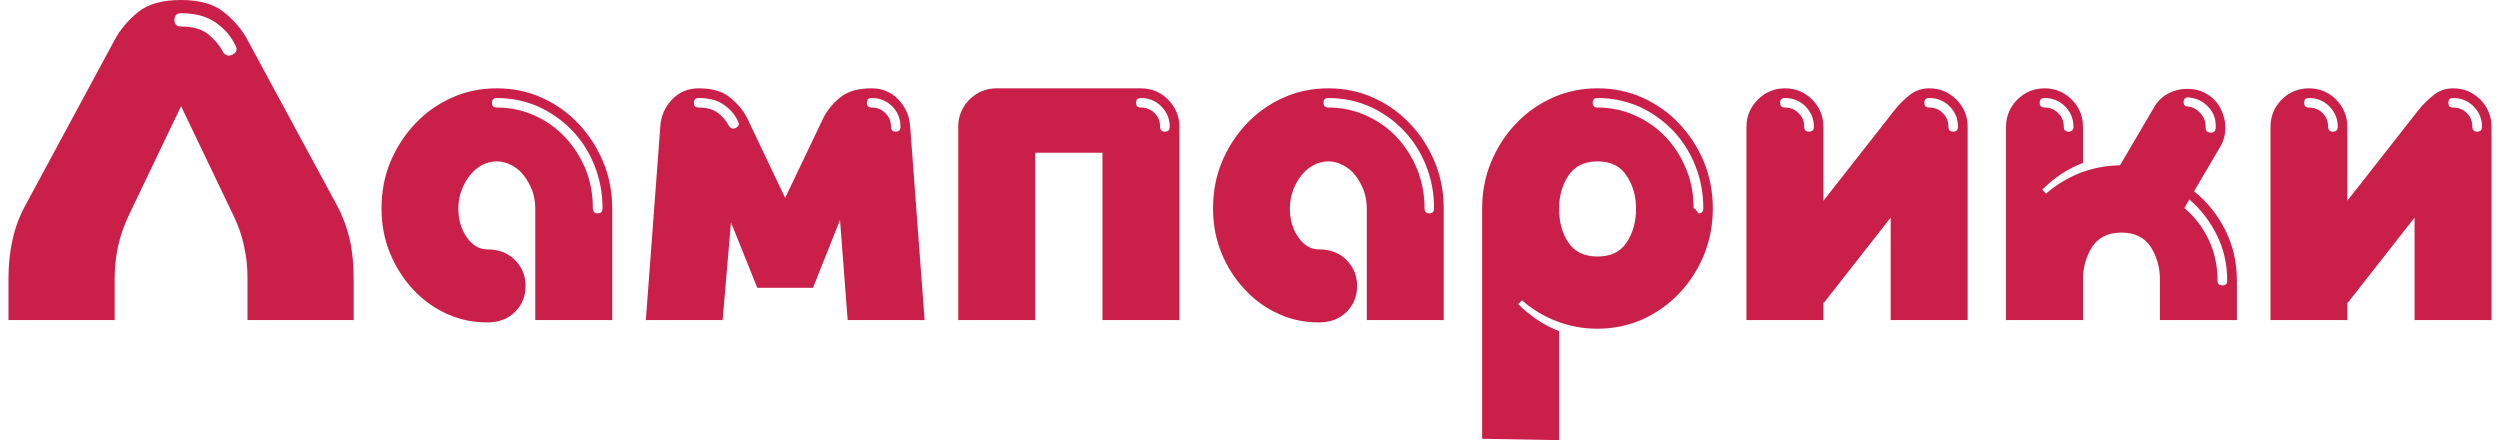 <?xml version="1.0" encoding="UTF-8"?>
<!DOCTYPE svg PUBLIC "-//W3C//DTD SVG 1.1//EN" "http://www.w3.org/Graphics/SVG/1.1/DTD/svg11.dtd">
<!-- Creator: CorelDRAW 2021.5 -->
<svg xmlns="http://www.w3.org/2000/svg" xml:space="preserve" width="142px" height="25px" version="1.1" style="shape-rendering:geometricPrecision; text-rendering:geometricPrecision; image-rendering:optimizeQuality; fill-rule:evenodd; clip-rule:evenodd"
viewBox="0 0 146.17 25.91"
 xmlns:xlink="http://www.w3.org/1999/xlink"
 xmlns:xodm="http://www.corel.com/coreldraw/odm/2003">
 <defs>
  <style type="text/css">
   <![CDATA[
    .fil0 {fill:#C91F49;fill-rule:nonzero}
   ]]>
  </style>
 </defs>
 <g id="Objects">
  <path class="fil0" d="M6.25 2.35c0.34,-0.63 0.81,-1.18 1.39,-1.65 0.59,-0.47 1.43,-0.7 2.52,-0.7 1.07,0 1.9,0.23 2.5,0.7 0.6,0.47 1.07,1.02 1.41,1.65l5.24 9.69c0.36,0.67 0.62,1.37 0.78,2.07 0.16,0.7 0.23,1.47 0.23,2.31l0 2.42 -6.25 0 0 -2.42c0,-0.68 -0.06,-1.32 -0.2,-1.92 -0.12,-0.6 -0.33,-1.2 -0.62,-1.8l-3.09 -6.45 -3.09 6.45c-0.28,0.6 -0.49,1.2 -0.62,1.8 -0.13,0.6 -0.2,1.24 -0.2,1.92l0 2.42 -6.25 0 0 -2.42c0,-0.84 0.08,-1.61 0.24,-2.31 0.15,-0.7 0.41,-1.4 0.78,-2.07l5.23 -9.69zm6.37 0.7c0.14,0.21 0.3,0.27 0.51,0.19 0.29,-0.13 0.37,-0.31 0.24,-0.54 -0.24,-0.52 -0.61,-0.97 -1.14,-1.35 -0.52,-0.38 -1.21,-0.57 -2.07,-0.57 -0.26,0 -0.39,0.13 -0.39,0.39 0,0.26 0.13,0.39 0.39,0.39 0.68,0 1.21,0.15 1.59,0.45 0.37,0.3 0.67,0.65 0.87,1.04zm15.56 15.93c-0.85,0 -1.65,-0.17 -2.41,-0.52 -0.75,-0.35 -1.41,-0.83 -1.98,-1.45 -0.56,-0.61 -1.01,-1.32 -1.34,-2.13 -0.33,-0.81 -0.49,-1.68 -0.49,-2.61 0,-0.98 0.17,-1.9 0.53,-2.76 0.36,-0.85 0.85,-1.6 1.46,-2.24 0.61,-0.65 1.33,-1.15 2.15,-1.52 0.82,-0.37 1.7,-0.55 2.65,-0.55 0.94,0 1.82,0.18 2.64,0.55 0.82,0.37 1.54,0.87 2.15,1.52 0.61,0.64 1.1,1.39 1.46,2.24 0.36,0.86 0.54,1.78 0.54,2.76l0 6.57 -4.53 0 0 -6.57c0,-0.37 -0.06,-0.73 -0.18,-1.06 -0.13,-0.33 -0.29,-0.62 -0.49,-0.87 -0.19,-0.26 -0.43,-0.46 -0.72,-0.61 -0.28,-0.15 -0.57,-0.23 -0.87,-0.23 -0.32,0 -0.62,0.08 -0.9,0.23 -0.27,0.15 -0.5,0.35 -0.7,0.61 -0.2,0.25 -0.36,0.54 -0.48,0.87 -0.13,0.33 -0.19,0.69 -0.19,1.06 0,0.66 0.17,1.23 0.5,1.7 0.33,0.47 0.73,0.71 1.2,0.71 0.68,0 1.23,0.21 1.64,0.63 0.42,0.43 0.62,0.93 0.62,1.52 0,0.6 -0.2,1.11 -0.62,1.53 -0.41,0.41 -0.96,0.62 -1.64,0.62zm0.57 -13.21c-0.19,0 -0.29,0.09 -0.29,0.28 0,0.19 0.1,0.28 0.29,0.28 0.79,0 1.53,0.16 2.22,0.47 0.69,0.31 1.28,0.73 1.79,1.27 0.51,0.54 0.91,1.17 1.21,1.88 0.29,0.72 0.43,1.49 0.43,2.32 0,0.19 0.1,0.29 0.29,0.29 0.19,0 0.28,-0.1 0.28,-0.29 0,-0.9 -0.16,-1.75 -0.48,-2.54 -0.32,-0.8 -0.76,-1.48 -1.33,-2.07 -0.57,-0.58 -1.23,-1.05 -1.98,-1.39 -0.76,-0.33 -1.57,-0.5 -2.43,-0.5zm13.78 7.32l-0.49 5.75 -4.52 0 0.85 -11.38c0.03,-0.62 0.27,-1.15 0.69,-1.6 0.42,-0.44 0.95,-0.66 1.57,-0.66 0.77,0 1.38,0.17 1.81,0.51 0.43,0.34 0.77,0.73 1.02,1.19l2.26 4.75 2.27 -4.75c0.24,-0.46 0.58,-0.85 1,-1.19 0.43,-0.34 1.03,-0.51 1.83,-0.51 0.62,0 1.14,0.22 1.57,0.66 0.42,0.45 0.65,0.98 0.69,1.6l0.85 11.38 -4.53 0 -0.45 -5.89 -1.59 3.99 -3.28 0 -1.55 -3.85zm-0.12 -5.68c0.1,0.15 0.22,0.19 0.37,0.14 0.21,-0.1 0.26,-0.23 0.17,-0.4 -0.17,-0.38 -0.44,-0.7 -0.82,-0.97 -0.38,-0.28 -0.88,-0.41 -1.5,-0.41 -0.19,0 -0.28,0.09 -0.28,0.28 0,0.19 0.09,0.28 0.28,0.28 0.49,0 0.87,0.11 1.15,0.33 0.27,0.21 0.48,0.46 0.63,0.75zm9.54 0.05c0,0.19 0.09,0.29 0.28,0.29 0.19,0 0.28,-0.1 0.28,-0.29 0,-0.47 -0.16,-0.87 -0.49,-1.2 -0.33,-0.33 -0.73,-0.49 -1.2,-0.49 -0.19,0 -0.29,0.09 -0.29,0.28 0,0.19 0.1,0.28 0.29,0.28 0.32,0 0.59,0.11 0.8,0.33 0.22,0.21 0.33,0.48 0.33,0.8zm12.45 1.53l-3.96 0 0 9.85 -4.53 0 0 -11.38c0,-0.62 0.22,-1.15 0.66,-1.6 0.45,-0.44 0.98,-0.66 1.6,-0.66l8.49 0c0.62,0 1.16,0.22 1.6,0.66 0.44,0.45 0.67,0.98 0.67,1.6l0 11.38 -4.53 0 0 -9.85zm3.39 -1.53c0,0.19 0.1,0.29 0.29,0.29 0.19,0 0.28,-0.1 0.28,-0.29 0,-0.47 -0.17,-0.87 -0.5,-1.2 -0.33,-0.33 -0.73,-0.49 -1.2,-0.49 -0.19,0 -0.28,0.09 -0.28,0.28 0,0.19 0.09,0.28 0.28,0.28 0.32,0 0.59,0.11 0.81,0.33 0.22,0.21 0.32,0.48 0.32,0.8zm9.34 11.52c-0.85,0 -1.65,-0.17 -2.4,-0.52 -0.76,-0.35 -1.42,-0.83 -1.98,-1.45 -0.57,-0.61 -1.02,-1.32 -1.35,-2.13 -0.33,-0.81 -0.49,-1.68 -0.49,-2.61 0,-0.98 0.17,-1.9 0.53,-2.76 0.36,-0.85 0.85,-1.6 1.46,-2.24 0.61,-0.65 1.33,-1.15 2.15,-1.52 0.82,-0.37 1.7,-0.55 2.65,-0.55 0.94,0 1.82,0.18 2.64,0.55 0.82,0.37 1.54,0.87 2.15,1.52 0.62,0.64 1.1,1.39 1.46,2.24 0.36,0.86 0.54,1.78 0.54,2.76l0 6.57 -4.53 0 0 -6.57c0,-0.37 -0.06,-0.73 -0.18,-1.06 -0.13,-0.33 -0.29,-0.62 -0.48,-0.87 -0.2,-0.26 -0.44,-0.46 -0.73,-0.61 -0.28,-0.15 -0.57,-0.23 -0.87,-0.23 -0.32,0 -0.62,0.08 -0.89,0.23 -0.28,0.15 -0.51,0.35 -0.71,0.61 -0.2,0.25 -0.36,0.54 -0.48,0.87 -0.12,0.33 -0.19,0.69 -0.19,1.06 0,0.66 0.17,1.23 0.5,1.7 0.33,0.47 0.73,0.71 1.2,0.71 0.68,0 1.23,0.21 1.64,0.63 0.42,0.43 0.62,0.93 0.62,1.52 0,0.6 -0.2,1.11 -0.62,1.53 -0.41,0.41 -0.96,0.62 -1.64,0.62zm0.57 -13.21c-0.19,0 -0.29,0.09 -0.29,0.28 0,0.19 0.1,0.28 0.29,0.28 0.79,0 1.53,0.16 2.22,0.47 0.69,0.31 1.29,0.73 1.8,1.27 0.5,0.54 0.91,1.17 1.2,1.88 0.29,0.72 0.44,1.49 0.44,2.32 0,0.19 0.09,0.29 0.28,0.29 0.19,0 0.28,-0.1 0.28,-0.29 0,-0.9 -0.16,-1.75 -0.48,-2.54 -0.32,-0.8 -0.76,-1.48 -1.33,-2.07 -0.56,-0.58 -1.22,-1.05 -1.98,-1.39 -0.75,-0.33 -1.57,-0.5 -2.43,-0.5zm15.84 13.58c-0.85,0 -1.65,-0.15 -2.4,-0.44 -0.76,-0.29 -1.44,-0.7 -2.04,-1.23l-0.23 0.22c0.34,0.34 0.72,0.65 1.12,0.92 0.41,0.28 0.84,0.5 1.29,0.67l0 6.42 -4.53 -0.08 0 -13.56c0,-0.98 0.18,-1.9 0.54,-2.76 0.36,-0.85 0.84,-1.6 1.46,-2.24 0.61,-0.65 1.33,-1.15 2.15,-1.52 0.82,-0.37 1.7,-0.55 2.64,-0.55 0.95,0 1.83,0.18 2.65,0.55 0.82,0.37 1.54,0.87 2.15,1.52 0.61,0.64 1.1,1.39 1.46,2.24 0.35,0.86 0.53,1.78 0.53,2.76 0,0.98 -0.18,1.9 -0.53,2.76 -0.36,0.86 -0.85,1.61 -1.46,2.25 -0.61,0.64 -1.33,1.15 -2.15,1.52 -0.82,0.36 -1.7,0.55 -2.65,0.55zm5.66 -7.08c0.02,0 0.05,0.01 0.09,0.03 0.03,0.02 0.1,0.11 0.19,0.26 0.19,0 0.29,-0.1 0.29,-0.29 0,-0.9 -0.16,-1.75 -0.48,-2.54 -0.32,-0.8 -0.77,-1.48 -1.33,-2.07 -0.57,-0.58 -1.23,-1.05 -1.98,-1.39 -0.76,-0.33 -1.57,-0.5 -2.44,-0.5 -0.19,0 -0.28,0.09 -0.28,0.28 0,0.19 0.09,0.28 0.28,0.28 0.79,0 1.53,0.16 2.22,0.47 0.69,0.31 1.29,0.73 1.8,1.27 0.51,0.54 0.91,1.17 1.2,1.88 0.3,0.72 0.44,1.49 0.44,2.32zm-7.92 0c0,0.8 0.18,1.47 0.55,2.01 0.37,0.55 0.94,0.82 1.71,0.82 0.78,0 1.35,-0.27 1.71,-0.82 0.37,-0.54 0.56,-1.21 0.56,-2.01 0,-0.73 -0.19,-1.38 -0.56,-1.93 -0.36,-0.56 -0.93,-0.84 -1.71,-0.84 -0.77,0 -1.34,0.28 -1.71,0.84 -0.37,0.55 -0.55,1.2 -0.55,1.93zm15.56 5.52l0 1.05 -4.53 0 0 -11.38c0,-0.62 0.23,-1.15 0.67,-1.6 0.44,-0.44 0.98,-0.66 1.6,-0.66 0.62,0 1.15,0.22 1.6,0.66 0.44,0.45 0.66,0.98 0.66,1.6l0 4.36 4.22 -5.38c0.26,-0.32 0.55,-0.6 0.87,-0.86 0.33,-0.25 0.7,-0.38 1.14,-0.38 0.62,0 1.15,0.22 1.6,0.66 0.44,0.45 0.66,0.98 0.66,1.6l0 11.38 -4.53 0 0 -6.03 -3.93 5.01 -0.03 -0.03zm-1.13 -10.33c0,0.19 0.09,0.29 0.28,0.29 0.19,0 0.29,-0.1 0.29,-0.29 0,-0.47 -0.17,-0.87 -0.5,-1.2 -0.33,-0.33 -0.73,-0.49 -1.2,-0.49 -0.19,0 -0.29,0.09 -0.29,0.28 0,0.19 0.1,0.28 0.29,0.28 0.32,0 0.59,0.11 0.8,0.33 0.22,0.21 0.33,0.48 0.33,0.8zm8.49 0c0,0.19 0.09,0.29 0.28,0.29 0.19,0 0.28,-0.1 0.28,-0.29 0,-0.47 -0.16,-0.87 -0.49,-1.2 -0.33,-0.33 -0.73,-0.49 -1.2,-0.49 -0.19,0 -0.29,0.09 -0.29,0.28 0,0.19 0.1,0.28 0.29,0.28 0.32,0 0.59,0.11 0.8,0.33 0.22,0.21 0.33,0.48 0.33,0.8zm15.84 9.06c0,0.19 0.1,0.28 0.29,0.28 0.19,0 0.28,-0.09 0.28,-0.28 0,-0.96 -0.2,-1.86 -0.61,-2.68 -0.4,-0.82 -0.95,-1.52 -1.62,-2.1l-0.29 0.51c0.61,0.51 1.08,1.13 1.43,1.86 0.35,0.74 0.52,1.54 0.52,2.41zm-0.7 -9c0,0.17 0.08,0.26 0.25,0.28 0.19,0.04 0.3,-0.04 0.34,-0.22 0.04,-0.49 -0.09,-0.91 -0.4,-1.25 -0.3,-0.34 -0.68,-0.54 -1.15,-0.59 -0.19,-0.04 -0.31,0.04 -0.34,0.25 0,0.19 0.08,0.28 0.25,0.28 0.28,0.02 0.53,0.16 0.75,0.4 0.22,0.25 0.32,0.53 0.3,0.85zm-8.35 -0.06c0,0.19 0.09,0.29 0.28,0.29 0.19,0 0.29,-0.1 0.29,-0.29 0,-0.47 -0.17,-0.87 -0.5,-1.2 -0.33,-0.33 -0.73,-0.49 -1.2,-0.49 -0.19,0 -0.29,0.09 -0.29,0.28 0,0.19 0.1,0.28 0.29,0.28 0.32,0 0.59,0.11 0.8,0.33 0.22,0.21 0.33,0.48 0.33,0.8zm1.13 11.38l-4.53 0 0 -11.38c0,-0.62 0.23,-1.15 0.67,-1.6 0.44,-0.44 0.98,-0.66 1.6,-0.66 0.62,0 1.15,0.22 1.6,0.66 0.44,0.45 0.66,0.98 0.66,1.6l0 2.13c-0.45,0.17 -0.88,0.39 -1.29,0.66 -0.4,0.27 -0.77,0.58 -1.11,0.92l0.22 0.23c0.59,-0.51 1.25,-0.91 1.98,-1.21 0.74,-0.29 1.53,-0.44 2.38,-0.46l1.98 -3.37c0.21,-0.38 0.49,-0.66 0.85,-0.85 0.36,-0.19 0.74,-0.28 1.13,-0.28 0.42,0 0.78,0.09 1.11,0.28 0.37,0.21 0.66,0.5 0.84,0.86 0.19,0.37 0.29,0.75 0.29,1.15 0,0.41 -0.1,0.78 -0.29,1.1l-1.55 2.64c0.77,0.62 1.38,1.38 1.84,2.29 0.45,0.9 0.68,1.89 0.68,2.97l0 2.32 -4.53 0 0 -2.38c0,-0.73 -0.19,-1.38 -0.55,-1.94 -0.37,-0.55 -0.94,-0.83 -1.72,-0.83 -0.77,0 -1.34,0.28 -1.71,0.83 -0.36,0.56 -0.55,1.21 -0.55,1.94l0 2.38zm15.56 -1.05l0 1.05 -4.52 0 0 -11.38c0,-0.62 0.22,-1.15 0.66,-1.6 0.44,-0.44 0.98,-0.66 1.6,-0.66 0.62,0 1.16,0.22 1.6,0.66 0.44,0.45 0.66,0.98 0.66,1.6l0 4.36 4.22 -5.38c0.26,-0.32 0.56,-0.6 0.88,-0.86 0.32,-0.25 0.7,-0.38 1.13,-0.38 0.62,0 1.15,0.22 1.6,0.66 0.44,0.45 0.66,0.98 0.66,1.6l0 11.38 -4.53 0 0 -6.03 -3.93 5.01 -0.03 -0.03zm-1.13 -10.33c0,0.19 0.1,0.29 0.29,0.29 0.18,0 0.28,-0.1 0.28,-0.29 0,-0.47 -0.17,-0.87 -0.5,-1.2 -0.33,-0.33 -0.73,-0.49 -1.2,-0.49 -0.19,0 -0.28,0.09 -0.28,0.28 0,0.19 0.09,0.28 0.28,0.28 0.32,0 0.59,0.11 0.81,0.33 0.21,0.21 0.32,0.48 0.32,0.8zm8.49 0c0,0.19 0.1,0.29 0.28,0.29 0.19,0 0.29,-0.1 0.29,-0.29 0,-0.47 -0.17,-0.87 -0.5,-1.2 -0.33,-0.33 -0.73,-0.49 -1.2,-0.49 -0.19,0 -0.28,0.09 -0.28,0.28 0,0.19 0.09,0.28 0.28,0.28 0.32,0 0.59,0.11 0.81,0.33 0.21,0.21 0.32,0.48 0.32,0.8z"/>
 </g>
</svg>
